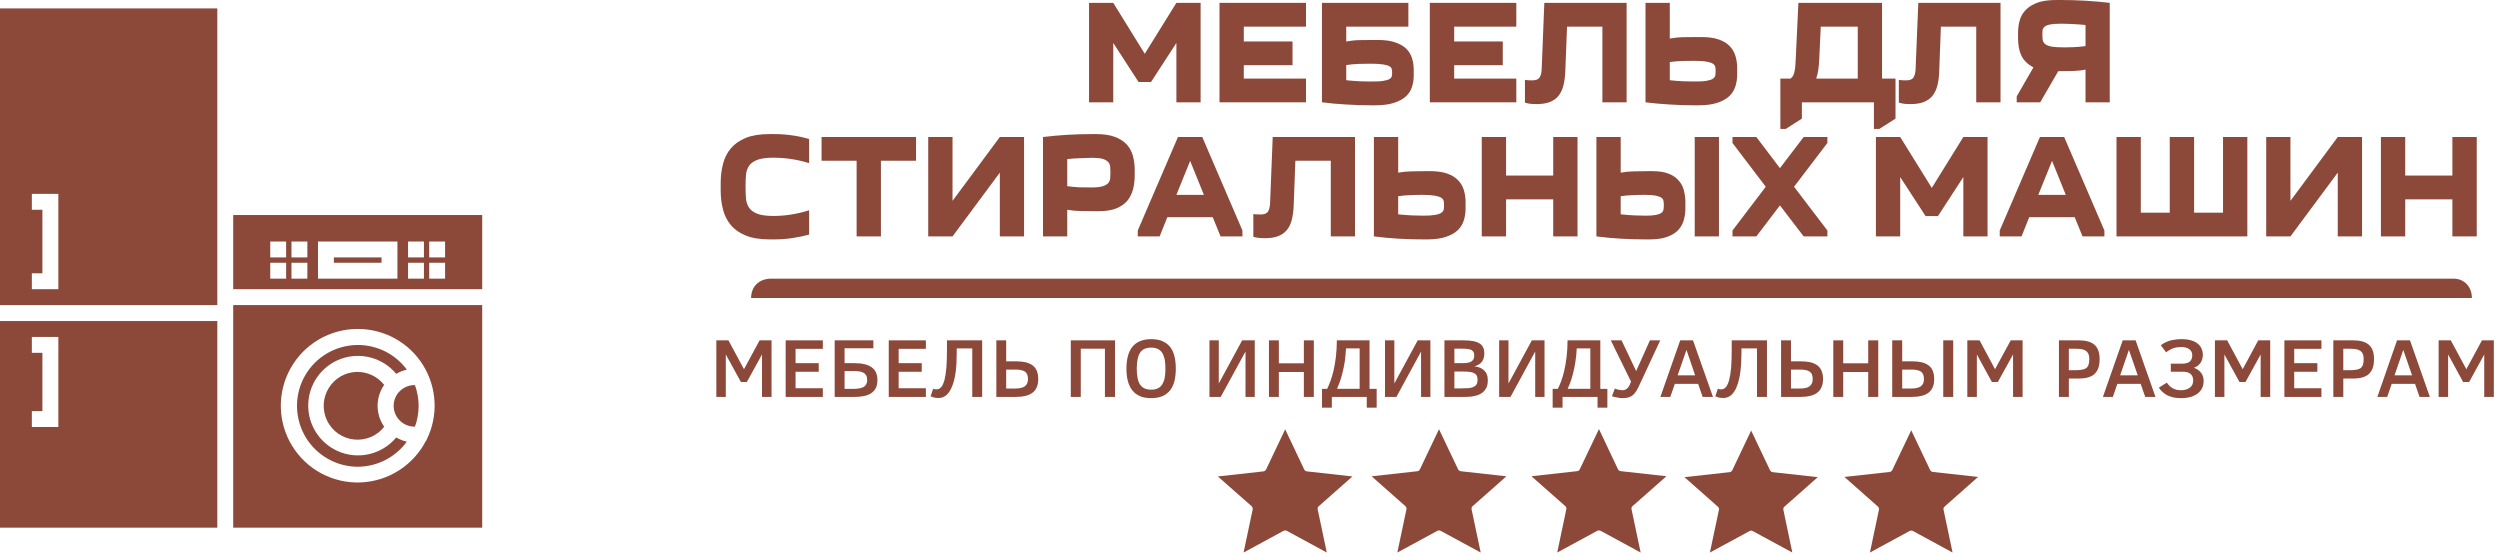 <?xml version="1.0" encoding="UTF-8"?> <svg xmlns="http://www.w3.org/2000/svg" width="315" height="70" viewBox="0 0 315 70" fill="none"> <path d="M0 38.441H27.381V1.059H0V38.441ZM4.013 34.437H5.342V26.429H4.013V24.427H7.352V36.439H4.013V34.437Z" fill="#8C493A"></path> <path d="M0 66.486H27.381V40.452H0V66.486ZM4.013 51.799H5.342V44.456H4.013V42.454H7.352V53.801H4.013V51.799Z" fill="#8C493A"></path> <path d="M29.383 27.094V36.439H60.759V27.094H29.383ZM36.053 35.11H34.051V33.108H36.053V35.11ZM36.053 32.435H34.051V30.433H36.053V32.435ZM38.728 35.11H36.726V33.108H38.728V35.11ZM38.728 32.435H36.726V30.433H38.728V32.435ZM50.076 35.11H40.066V30.433H50.076V35.11ZM53.415 35.11H51.413V33.108H53.415V35.11ZM53.415 32.435H51.413V30.433H53.415V32.435ZM56.081 35.11H54.08V33.108H56.081V35.11ZM56.081 32.435H54.08V30.433H56.081V32.435Z" fill="#8C493A"></path> <path d="M42.068 32.435H48.074V33.108H42.068V32.435Z" fill="#8C493A"></path> <path d="M45.066 58.811C47.517 58.802 49.815 57.626 51.261 55.651C50.785 55.543 50.336 55.363 49.923 55.121C48.235 57.15 45.452 57.904 42.974 57.006C40.488 56.108 38.836 53.747 38.836 51.108C38.836 48.469 40.488 46.108 42.974 45.21C45.452 44.321 48.235 45.075 49.923 47.104C50.336 46.862 50.785 46.682 51.261 46.575C49.681 44.429 47.095 43.271 44.447 43.495C41.798 43.72 39.446 45.3 38.243 47.679C37.049 50.049 37.166 52.877 38.549 55.148C39.94 57.41 42.409 58.802 45.066 58.811Z" fill="#8C493A"></path> <path d="M29.383 66.486H60.759V38.441H29.383V66.486ZM45.066 41.448C48.424 41.439 51.539 43.163 53.307 46.009C55.076 48.864 55.246 52.419 53.747 55.417V55.489H53.694C52.105 58.613 48.953 60.642 45.452 60.786C41.951 60.929 38.647 59.17 36.816 56.189C34.976 53.2 34.904 49.447 36.619 46.395C38.333 43.334 41.565 41.448 45.066 41.448Z" fill="#8C493A"></path> <path d="M45.066 46.862C41.915 46.853 39.842 50.148 41.215 52.993C42.589 55.83 46.458 56.252 48.406 53.765C47.302 52.185 47.302 50.076 48.406 48.496C47.598 47.472 46.377 46.871 45.066 46.862Z" fill="#8C493A"></path> <path d="M49.6 51.126C49.6 52.58 50.776 53.756 52.221 53.756H52.284C52.903 52.069 52.903 50.21 52.284 48.523H52.221C50.776 48.523 49.609 49.69 49.6 51.126Z" fill="#8C493A"></path> <path d="M145.029 10.333H143.458L140.271 5.413V12.892H137.219V0.359H140.271L144.239 6.778L148.225 0.359H151.277V12.892H148.225V5.413L145.029 10.333Z" fill="#8C493A"></path> <path d="M164.555 0.359V3.358H156.718V5.225H162.858V8.214H156.718V9.902H164.555V12.892H153.656V0.359H164.555Z" fill="#8C493A"></path> <path d="M178.129 8.771V9.534C178.129 10.037 178.057 10.521 177.904 10.97C177.761 11.428 177.5 11.823 177.123 12.164C176.746 12.496 176.243 12.766 175.624 12.963C175.005 13.17 174.215 13.268 173.263 13.268H172.787C171.764 13.268 170.713 13.242 169.636 13.17C168.568 13.107 167.544 13.017 166.566 12.892V0.359H177.455V3.358H169.627V5.225C170.193 5.126 170.758 5.063 171.342 5.054C171.925 5.045 172.518 5.036 173.128 5.036H173.604C174.484 5.036 175.22 5.135 175.804 5.342C176.387 5.539 176.845 5.808 177.195 6.141C177.527 6.482 177.77 6.877 177.913 7.326C178.057 7.783 178.129 8.259 178.129 8.771ZM172.653 8.026C172.123 8.026 171.62 8.035 171.144 8.053C170.669 8.071 170.166 8.124 169.627 8.196V10.108C170.202 10.171 170.776 10.216 171.36 10.243C171.934 10.261 172.41 10.27 172.769 10.27C173.434 10.27 173.936 10.252 174.295 10.189C174.646 10.135 174.906 10.055 175.076 9.956C175.238 9.857 175.337 9.74 175.364 9.606C175.391 9.471 175.409 9.318 175.409 9.157C175.409 8.986 175.391 8.843 175.364 8.708C175.337 8.573 175.238 8.448 175.067 8.349C174.888 8.25 174.619 8.169 174.251 8.116C173.873 8.053 173.344 8.026 172.653 8.026Z" fill="#8C493A"></path> <path d="M191.056 0.359V3.358H183.227V5.225H189.35V8.214H183.227V9.902H191.056V12.892H180.157V0.359H191.056Z" fill="#8C493A"></path> <path d="M193.076 10.126C193.525 10.126 193.83 10.001 193.982 9.767C194.144 9.534 194.234 9.184 194.252 8.717L194.584 0.359H204.953V12.892H201.9V3.358H197.448L197.223 9.094C197.187 9.758 197.107 10.333 196.972 10.836C196.846 11.329 196.64 11.751 196.361 12.084C196.092 12.425 195.724 12.676 195.275 12.856C194.826 13.026 194.279 13.116 193.614 13.116C193.363 13.116 193.103 13.107 192.833 13.08C192.573 13.053 192.349 12.999 192.142 12.927V10.064C192.277 10.091 192.429 10.108 192.609 10.117C192.797 10.117 192.95 10.126 193.076 10.126Z" fill="#8C493A"></path> <path d="M218.886 8.6V9.336C218.886 9.893 218.814 10.396 218.661 10.872C218.518 11.338 218.257 11.76 217.889 12.119C217.503 12.47 217.01 12.748 216.381 12.954C215.762 13.161 214.981 13.268 214.029 13.268H213.553C212.521 13.268 211.471 13.242 210.402 13.17C209.325 13.107 208.302 13.017 207.332 12.892V0.359H210.393V4.857C210.95 4.758 211.515 4.695 212.099 4.686C212.683 4.668 213.275 4.668 213.885 4.668H214.361C215.25 4.668 215.977 4.767 216.561 4.973C217.144 5.18 217.611 5.458 217.952 5.817C218.293 6.176 218.527 6.589 218.67 7.065C218.814 7.541 218.886 8.053 218.886 8.6ZM213.41 7.667C212.88 7.667 212.377 7.667 211.902 7.685C211.426 7.703 210.923 7.747 210.393 7.819V10.108C210.959 10.171 211.533 10.216 212.117 10.243C212.7 10.261 213.167 10.27 213.535 10.27C214.191 10.27 214.702 10.243 215.053 10.18C215.403 10.117 215.672 10.028 215.834 9.911C216.004 9.785 216.103 9.651 216.13 9.489C216.157 9.327 216.166 9.157 216.166 8.968C216.166 8.78 216.157 8.609 216.13 8.448C216.103 8.286 215.995 8.142 215.825 8.026C215.654 7.918 215.385 7.828 215.008 7.765C214.64 7.694 214.11 7.667 213.41 7.667Z" fill="#8C493A"></path> <path d="M227.037 12.892V14.947L224.999 16.249H224.326V9.902H225.61C225.852 9.731 226.014 9.462 226.095 9.076C226.184 8.69 226.238 8.187 226.256 7.568L226.597 0.359H237.137V9.902H238.834V14.947L236.787 16.249H236.113V12.892H227.037ZM228.842 9.902H234.076V3.358H229.416L229.228 7.415C229.21 7.918 229.165 8.367 229.111 8.771C229.048 9.193 228.958 9.57 228.842 9.902Z" fill="#8C493A"></path> <path d="M240.189 10.126C240.647 10.126 240.952 10.001 241.096 9.767C241.248 9.534 241.338 9.184 241.365 8.717L241.706 0.359H252.066V12.892H249.005V3.358H244.552L244.337 9.094C244.31 9.758 244.229 10.333 244.094 10.836C243.96 11.329 243.753 11.751 243.484 12.084C243.205 12.425 242.837 12.676 242.388 12.856C241.949 13.026 241.392 13.116 240.737 13.116C240.476 13.116 240.216 13.107 239.956 13.08C239.695 13.053 239.462 12.999 239.255 12.927V10.064C239.39 10.091 239.552 10.108 239.731 10.117C239.92 10.117 240.072 10.126 240.189 10.126Z" fill="#8C493A"></path> <path d="M257.067 12.892H254.104V12.146L256.214 8.484C255.846 8.304 255.549 8.089 255.298 7.837C255.047 7.595 254.84 7.317 254.688 7.002C254.544 6.688 254.436 6.356 254.373 5.988C254.31 5.629 254.275 5.252 254.275 4.857V4.103C254.275 3.546 254.355 3.007 254.499 2.514C254.643 2.02 254.903 1.589 255.28 1.212C255.657 0.835 256.151 0.539 256.779 0.314C257.399 0.099 258.18 0 259.131 0H259.616C260.648 0 261.699 0.027 262.767 0.09C263.835 0.153 264.859 0.242 265.828 0.359V12.892H262.776V8.771C262.229 8.879 261.672 8.932 261.106 8.95C260.532 8.959 259.939 8.968 259.338 8.968L257.067 12.892ZM259.58 2.989C259.024 2.989 258.593 3.025 258.287 3.088C257.982 3.151 257.758 3.25 257.614 3.375C257.471 3.501 257.39 3.645 257.363 3.797C257.345 3.959 257.336 4.112 257.336 4.273C257.336 4.578 257.354 4.83 257.381 5.036C257.417 5.252 257.524 5.422 257.704 5.566C257.874 5.701 258.153 5.808 258.53 5.88C258.898 5.934 259.428 5.97 260.101 5.97C260.397 5.97 260.792 5.961 261.259 5.943C261.735 5.925 262.237 5.88 262.776 5.808V3.151C262.202 3.088 261.636 3.052 261.043 3.025C260.469 2.998 259.975 2.989 259.58 2.989Z" fill="#8C493A"></path> <path d="M90.806 24.014V23.036C90.806 22.192 90.904 21.402 91.102 20.648C91.29 19.903 91.623 19.247 92.08 18.7C92.547 18.143 93.176 17.703 93.975 17.371C94.756 17.057 95.752 16.895 96.955 16.895H97.566C98.338 16.895 99.092 16.949 99.81 17.057C100.537 17.156 101.246 17.308 101.947 17.506V20.558C101.561 20.432 101.157 20.325 100.753 20.235C100.358 20.145 99.954 20.073 99.568 20.02C99.181 19.957 98.805 19.93 98.445 19.903C98.086 19.885 97.763 19.867 97.485 19.867C96.596 19.867 95.923 19.957 95.438 20.136C94.962 20.316 94.603 20.567 94.388 20.881C94.163 21.213 94.028 21.599 93.993 22.048C93.957 22.497 93.939 22.991 93.939 23.53C93.939 24.068 93.957 24.553 93.993 25.002C94.028 25.451 94.163 25.837 94.388 26.178C94.603 26.501 94.962 26.753 95.438 26.941C95.923 27.121 96.596 27.21 97.485 27.21C97.763 27.21 98.086 27.201 98.445 27.174C98.805 27.148 99.181 27.112 99.568 27.049C99.954 26.995 100.358 26.914 100.753 26.824C101.157 26.735 101.561 26.618 101.947 26.492V29.562C101.246 29.751 100.537 29.895 99.81 30.002C99.092 30.11 98.338 30.164 97.566 30.164H96.955C95.752 30.164 94.756 30.002 93.975 29.679C93.176 29.356 92.547 28.916 92.08 28.351C91.623 27.803 91.29 27.157 91.102 26.411C90.904 25.657 90.806 24.858 90.806 24.014Z" fill="#8C493A"></path> <path d="M110.996 29.787H107.934V20.253H103.518V17.263H115.422V20.253H110.996V29.787Z" fill="#8C493A"></path> <path d="M120.018 25.307L125.979 17.263H129.032V29.787H125.979V21.752L120.018 29.787H116.957V17.263H120.018V25.307Z" fill="#8C493A"></path> <path d="M142.973 21.375V22.12C142.973 22.749 142.901 23.332 142.758 23.871C142.614 24.409 142.372 24.885 142.04 25.298C141.698 25.693 141.241 26.016 140.657 26.259C140.074 26.492 139.328 26.609 138.449 26.609H137.973C137.362 26.609 136.77 26.6 136.177 26.591C135.603 26.582 135.028 26.528 134.472 26.429V29.787H131.419V17.263C132.389 17.147 133.412 17.048 134.481 16.985C135.549 16.922 136.599 16.895 137.632 16.895H138.117C139.068 16.895 139.849 17.012 140.469 17.245C141.097 17.479 141.591 17.802 141.968 18.206C142.336 18.61 142.596 19.095 142.749 19.642C142.892 20.19 142.973 20.765 142.973 21.375ZM137.497 23.619C138.099 23.619 138.565 23.575 138.898 23.476C139.221 23.386 139.463 23.251 139.616 23.09C139.768 22.91 139.858 22.722 139.885 22.497C139.903 22.273 139.912 22.021 139.912 21.752C139.912 21.483 139.903 21.223 139.885 20.989C139.858 20.765 139.768 20.567 139.625 20.405C139.472 20.244 139.248 20.109 138.942 20.02C138.637 19.93 138.188 19.885 137.614 19.885C137.255 19.885 136.788 19.903 136.195 19.93C135.612 19.939 135.037 19.984 134.472 20.046V23.458C135.01 23.53 135.513 23.575 135.98 23.601C136.456 23.61 136.967 23.619 137.497 23.619Z" fill="#8C493A"></path> <path d="M146.115 29.787H143.359V29.042L148.423 17.263H151.484L156.547 29.042V29.787H153.791L152.804 27.363H147.085L146.115 29.787ZM148.225 24.553H151.69L149.958 20.271L148.225 24.553Z" fill="#8C493A"></path> <path d="M158.854 27.022C159.303 27.022 159.608 26.905 159.761 26.663C159.922 26.429 160.003 26.079 160.03 25.612L160.362 17.263H170.731V29.787H167.679V20.253H163.217L163.002 25.989C162.966 26.654 162.885 27.228 162.759 27.731C162.625 28.234 162.418 28.647 162.14 28.988C161.87 29.32 161.502 29.58 161.054 29.751C160.605 29.93 160.057 30.011 159.402 30.011C159.141 30.011 158.881 30.002 158.612 29.975C158.351 29.948 158.127 29.904 157.92 29.832V26.968C158.055 26.995 158.217 27.004 158.396 27.013C158.576 27.022 158.728 27.022 158.854 27.022Z" fill="#8C493A"></path> <path d="M184.664 25.487V26.241C184.664 26.788 184.592 27.3 184.44 27.767C184.296 28.243 184.036 28.656 183.668 29.015C183.291 29.365 182.797 29.643 182.168 29.85C181.549 30.065 180.759 30.164 179.807 30.164H179.332C178.299 30.164 177.249 30.137 176.181 30.074C175.112 30.011 174.089 29.913 173.11 29.787V17.263H176.172V21.752C176.728 21.653 177.294 21.599 177.877 21.59C178.461 21.573 179.062 21.564 179.673 21.564H180.14C181.028 21.564 181.765 21.662 182.348 21.869C182.932 22.075 183.389 22.363 183.731 22.722C184.072 23.072 184.305 23.485 184.449 23.96C184.592 24.445 184.664 24.948 184.664 25.487ZM179.188 24.553C178.658 24.553 178.156 24.571 177.68 24.589C177.204 24.598 176.701 24.643 176.172 24.724V27.004C176.737 27.067 177.312 27.112 177.895 27.139C178.479 27.166 178.946 27.174 179.314 27.174C179.969 27.174 180.481 27.139 180.831 27.076C181.19 27.013 181.45 26.923 181.612 26.806C181.782 26.69 181.881 26.546 181.908 26.393C181.935 26.232 181.944 26.052 181.944 25.864C181.944 25.675 181.935 25.505 181.908 25.343C181.881 25.172 181.773 25.038 181.603 24.921C181.441 24.813 181.163 24.724 180.786 24.652C180.418 24.589 179.888 24.553 179.188 24.553Z" fill="#8C493A"></path> <path d="M186.702 17.263H189.763V22.12H195.706V17.263H198.768V29.787H195.706V25.119H189.763V29.787H186.702V17.263Z" fill="#8C493A"></path> <path d="M212.359 25.487V26.241C212.359 26.788 212.287 27.3 212.144 27.767C212.009 28.243 211.767 28.656 211.426 29.015C211.084 29.365 210.627 29.643 210.043 29.85C209.46 30.065 208.723 30.164 207.844 30.164H207.368C206.335 30.164 205.285 30.137 204.217 30.074C203.148 30.011 202.116 29.913 201.146 29.787V17.263H204.208V21.752C204.764 21.653 205.33 21.599 205.913 21.59C206.497 21.573 207.089 21.564 207.709 21.564H208.176C209.002 21.564 209.675 21.662 210.214 21.869C210.752 22.075 211.174 22.363 211.488 22.722C211.812 23.072 212.036 23.485 212.162 23.96C212.287 24.445 212.359 24.948 212.359 25.487ZM213.535 17.263H216.588V29.787H213.535V17.263ZM207.224 24.553C206.694 24.553 206.192 24.571 205.716 24.589C205.24 24.598 204.737 24.643 204.208 24.724V27.004C204.773 27.067 205.348 27.112 205.931 27.139C206.515 27.166 206.982 27.174 207.35 27.174C207.924 27.174 208.364 27.139 208.678 27.076C208.975 27.013 209.208 26.923 209.352 26.806C209.504 26.69 209.585 26.546 209.603 26.393C209.63 26.232 209.639 26.052 209.639 25.864C209.639 25.675 209.63 25.505 209.603 25.343C209.585 25.172 209.504 25.038 209.343 24.921C209.19 24.813 208.957 24.724 208.625 24.652C208.292 24.589 207.826 24.553 207.224 24.553Z" fill="#8C493A"></path> <path d="M218.293 29.042L222.485 23.53L218.293 18.017V17.263H221.3L224.272 21.186L227.261 17.263H230.251V18.017L226.049 23.53L230.251 29.042V29.787H227.261L224.272 25.882L221.3 29.787H218.293V29.042Z" fill="#8C493A"></path> <path d="M244.184 27.228H242.622L239.426 22.309V29.787H236.365V17.263H239.426L243.403 23.673L247.38 17.263H250.432V29.787H247.38V22.309L244.184 27.228Z" fill="#8C493A"></path> <path d="M254.714 29.787H251.967V29.042L257.031 17.263H260.083L265.155 29.042V29.787H262.399L261.411 27.363H255.684L254.714 29.787ZM256.824 24.553H260.289L258.557 20.271L256.824 24.553Z" fill="#8C493A"></path> <path d="M273.387 17.263H276.457V26.797H280.102V17.263H283.164V29.787H266.681V17.263H269.742V26.797H273.387V17.263Z" fill="#8C493A"></path> <path d="M288.595 25.307L294.556 17.263H297.617V29.787H294.556V21.752L288.595 29.787H285.542V17.263H288.595V25.307Z" fill="#8C493A"></path> <path d="M299.996 17.263H303.057V22.12H309V17.263H312.071V29.787H309V25.119H303.057V29.787H299.996V17.263Z" fill="#8C493A"></path> <path d="M97.216 50.013H96.013V44.662L94.101 48.136H93.356L91.452 44.662V50.013H90.258V42.885H91.784L93.742 46.521L95.708 42.885H97.216V50.013Z" fill="#8C493A"></path> <path d="M103.679 50.013H98.993V42.885H103.679V43.953H100.241V45.758H103.159V46.844H100.241V48.918H103.679V50.013Z" fill="#8C493A"></path> <path d="M106.417 43.881V45.758H107.62C108.132 45.758 108.572 45.793 108.949 45.892C109.308 45.982 109.613 46.117 109.856 46.296C110.089 46.467 110.269 46.691 110.385 46.961C110.502 47.23 110.556 47.544 110.556 47.903C110.556 48.298 110.484 48.63 110.349 48.9C110.206 49.169 110.008 49.384 109.757 49.555C109.505 49.717 109.2 49.833 108.841 49.905C108.482 49.977 108.087 50.013 107.665 50.013H105.169V42.885H110.044V43.881H106.417ZM109.263 47.867C109.263 47.634 109.227 47.436 109.137 47.293C109.048 47.149 108.94 47.032 108.778 46.961C108.626 46.871 108.437 46.817 108.213 46.79C107.997 46.763 107.755 46.754 107.477 46.754H106.417V48.998H107.423C107.692 48.998 107.934 48.989 108.15 48.953C108.383 48.926 108.581 48.873 108.733 48.792C108.904 48.72 109.03 48.603 109.119 48.451C109.218 48.307 109.263 48.11 109.263 47.867Z" fill="#8C493A"></path> <path d="M116.661 50.013H111.983V42.885H116.661V43.953H113.231V45.758H116.14V46.844H113.231V48.918H116.661V50.013Z" fill="#8C493A"></path> <path d="M122.505 43.899H120.548V44.411C120.548 45.309 120.512 46.108 120.422 46.817C120.323 47.526 120.189 48.128 119.991 48.612C119.802 49.106 119.569 49.483 119.282 49.752C118.995 50.013 118.653 50.148 118.267 50.148C118.043 50.148 117.845 50.12 117.675 50.085C117.504 50.031 117.37 49.977 117.253 49.932L117.585 48.971C117.675 49.016 117.756 49.043 117.836 49.052C117.908 49.061 117.962 49.061 118.007 49.061C118.231 49.061 118.429 48.962 118.6 48.765C118.761 48.567 118.896 48.262 119.012 47.849C119.111 47.445 119.192 46.925 119.246 46.305C119.291 45.686 119.318 44.95 119.318 44.106V42.885H123.753V50.013H122.505V43.899Z" fill="#8C493A"></path> <path d="M127.954 50.013H125.539V42.885H126.778V45.524H127.954C128.466 45.524 128.897 45.569 129.256 45.65C129.615 45.749 129.911 45.883 130.144 46.063C130.378 46.251 130.548 46.485 130.656 46.772C130.764 47.05 130.818 47.382 130.818 47.769C130.818 48.163 130.755 48.496 130.638 48.774C130.521 49.061 130.342 49.295 130.1 49.474C129.866 49.663 129.57 49.797 129.211 49.878C128.852 49.968 128.43 50.013 127.954 50.013ZM129.525 47.769C129.525 47.535 129.489 47.337 129.426 47.176C129.354 47.023 129.256 46.898 129.112 46.808C128.977 46.718 128.807 46.655 128.591 46.619C128.385 46.575 128.142 46.566 127.855 46.566H126.778V48.953H127.918C128.169 48.953 128.403 48.935 128.6 48.891C128.807 48.846 128.968 48.783 129.112 48.684C129.247 48.585 129.345 48.46 129.417 48.316C129.489 48.163 129.525 47.984 129.525 47.769Z" fill="#8C493A"></path> <path d="M136.177 50.013H134.92V42.885H140.495V50.013H139.221V43.935H136.177V50.013Z" fill="#8C493A"></path> <path d="M148.153 46.458C148.153 47.032 148.09 47.553 147.982 48.011C147.866 48.469 147.677 48.864 147.435 49.178C147.174 49.501 146.851 49.743 146.465 49.914C146.061 50.085 145.594 50.165 145.047 50.165C144.499 50.165 144.023 50.085 143.628 49.914C143.242 49.743 142.919 49.501 142.668 49.178C142.416 48.864 142.228 48.469 142.111 48.011C141.986 47.553 141.932 47.032 141.932 46.458C141.932 45.865 141.986 45.345 142.111 44.887C142.228 44.42 142.416 44.034 142.668 43.711C142.919 43.397 143.242 43.154 143.628 42.992C144.023 42.822 144.499 42.732 145.047 42.732C145.594 42.732 146.061 42.813 146.465 42.983C146.851 43.154 147.174 43.397 147.435 43.711C147.677 44.025 147.866 44.411 147.982 44.878C148.09 45.345 148.153 45.865 148.153 46.458ZM146.842 46.458C146.842 46.009 146.815 45.623 146.752 45.291C146.681 44.959 146.573 44.68 146.438 44.456C146.295 44.24 146.106 44.07 145.873 43.962C145.648 43.854 145.37 43.8 145.047 43.8C144.715 43.8 144.427 43.854 144.194 43.962C143.969 44.07 143.781 44.24 143.637 44.456C143.494 44.68 143.395 44.959 143.332 45.291C143.269 45.623 143.233 46.009 143.233 46.458C143.233 46.889 143.269 47.275 143.332 47.616C143.395 47.948 143.494 48.217 143.637 48.442C143.781 48.657 143.978 48.828 144.203 48.935C144.427 49.043 144.715 49.097 145.047 49.097C145.37 49.097 145.648 49.043 145.873 48.935C146.106 48.828 146.295 48.657 146.438 48.442C146.573 48.217 146.681 47.948 146.752 47.616C146.815 47.284 146.842 46.898 146.842 46.458Z" fill="#8C493A"></path> <path d="M153.809 50.013H152.391V42.885H153.567V48.316L156.511 42.885H158.1V50.013H156.933V44.294L153.809 50.013Z" fill="#8C493A"></path> <path d="M165.542 50.013H164.286V46.871H161.135V50.013H159.887V42.885H161.135V45.776H164.286V42.885H165.542V50.013Z" fill="#8C493A"></path> <path d="M167.814 51.368H166.575V48.998H167.221C167.347 48.747 167.472 48.433 167.616 48.065C167.76 47.679 167.894 47.239 168.02 46.727C168.137 46.215 168.236 45.65 168.316 45.012C168.397 44.366 168.442 43.657 168.442 42.885H172.563V48.998H173.46V51.368H172.212V50.013H167.814V51.368ZM171.315 48.989V43.899H169.6C169.564 44.51 169.51 45.075 169.438 45.596C169.349 46.117 169.25 46.592 169.142 47.023C169.035 47.454 168.918 47.831 168.801 48.154C168.675 48.496 168.568 48.774 168.469 48.989H171.315Z" fill="#8C493A"></path> <path d="M175.947 50.013H174.511V42.885H175.687V48.316L178.631 42.885H180.229V50.013H179.053V44.294L175.947 50.013Z" fill="#8C493A"></path> <path d="M187.465 47.939C187.465 48.298 187.402 48.612 187.276 48.864C187.142 49.133 186.962 49.349 186.711 49.519C186.468 49.69 186.172 49.815 185.813 49.887C185.463 49.977 185.059 50.013 184.61 50.013H181.998V42.885H184.403C184.888 42.885 185.292 42.921 185.624 42.983C185.957 43.046 186.226 43.145 186.441 43.289C186.648 43.414 186.791 43.594 186.89 43.8C186.98 43.998 187.025 44.24 187.025 44.519C187.025 44.788 186.998 45.003 186.926 45.183C186.863 45.371 186.774 45.533 186.657 45.659C186.54 45.785 186.405 45.892 186.253 45.964C186.109 46.054 185.939 46.108 185.759 46.153C186.019 46.179 186.244 46.242 186.459 46.323C186.666 46.404 186.845 46.512 186.998 46.664C187.142 46.799 187.267 46.978 187.339 47.185C187.429 47.391 187.465 47.643 187.465 47.939ZM185.75 44.788C185.75 44.626 185.732 44.492 185.678 44.384C185.624 44.276 185.544 44.196 185.427 44.115C185.319 44.052 185.176 44.007 184.987 43.98C184.807 43.953 184.583 43.935 184.314 43.935H183.254V45.758H184.269C184.547 45.758 184.781 45.74 184.978 45.704C185.167 45.659 185.31 45.596 185.427 45.524C185.544 45.443 185.624 45.336 185.678 45.219C185.732 45.093 185.75 44.95 185.75 44.788ZM186.172 47.849C186.172 47.643 186.136 47.463 186.073 47.337C186.001 47.203 185.894 47.095 185.75 47.023C185.606 46.943 185.418 46.889 185.193 46.862C184.978 46.826 184.709 46.817 184.395 46.817H183.254V48.935H184.143C184.475 48.935 184.763 48.926 185.005 48.909C185.256 48.891 185.472 48.837 185.642 48.756C185.813 48.684 185.948 48.576 186.037 48.442C186.127 48.298 186.172 48.101 186.172 47.849Z" fill="#8C493A"></path> <path d="M190.32 50.013H188.893V42.885H190.069V48.316L193.013 42.885H194.611V50.013H193.435V44.294L190.32 50.013Z" fill="#8C493A"></path> <path d="M196.882 51.368H195.634V48.998H196.281C196.415 48.747 196.55 48.433 196.694 48.065C196.837 47.679 196.972 47.239 197.089 46.727C197.214 46.215 197.304 45.65 197.385 45.012C197.466 44.366 197.511 43.657 197.511 42.885H201.64V48.998H202.529V51.368H201.29V50.013H196.882V51.368ZM200.383 48.989V43.899H198.669C198.642 44.51 198.588 45.075 198.498 45.596C198.417 46.117 198.327 46.592 198.211 47.023C198.103 47.454 197.986 47.831 197.87 48.154C197.744 48.496 197.627 48.774 197.528 48.989H200.383Z" fill="#8C493A"></path> <path d="M204.316 42.885L206.156 46.754L207.889 42.885H209.19L206.434 48.801C206.3 49.079 206.165 49.313 206.021 49.483C205.887 49.663 205.734 49.806 205.572 49.905C205.411 50.004 205.231 50.076 205.043 50.111C204.854 50.148 204.657 50.165 204.432 50.165C204.351 50.165 204.244 50.156 204.127 50.148C204.001 50.13 203.885 50.111 203.768 50.085C203.642 50.067 203.517 50.04 203.409 50.013C203.292 49.977 203.193 49.95 203.104 49.923L203.472 48.953C203.552 48.989 203.633 49.025 203.723 49.052C203.813 49.079 203.903 49.097 203.983 49.115C204.073 49.133 204.154 49.142 204.226 49.151C204.307 49.169 204.369 49.169 204.414 49.169C204.513 49.169 204.603 49.16 204.693 49.133C204.773 49.115 204.863 49.061 204.953 48.998C205.034 48.935 205.115 48.855 205.195 48.747C205.276 48.639 205.348 48.496 205.411 48.325L205.51 48.083L202.96 42.885H204.316Z" fill="#8C493A"></path> <path d="M210.456 50.013H209.208L211.704 42.885H213.32L215.833 50.013H214.532L213.966 48.37H211.03L210.456 50.013ZM212.494 44.088L211.381 47.293H213.589L212.494 44.088Z" fill="#8C493A"></path> <path d="M221.382 43.899H219.425V44.411C219.425 45.309 219.38 46.108 219.29 46.817C219.2 47.526 219.056 48.128 218.868 48.612C218.688 49.106 218.455 49.483 218.168 49.752C217.88 50.013 217.539 50.148 217.144 50.148C216.92 50.148 216.713 50.12 216.552 50.085C216.381 50.031 216.247 49.977 216.13 49.932L216.453 48.971C216.552 49.016 216.633 49.043 216.704 49.052C216.785 49.061 216.839 49.061 216.875 49.061C217.108 49.061 217.306 48.962 217.468 48.765C217.638 48.567 217.773 48.262 217.88 47.849C217.988 47.445 218.069 46.925 218.123 46.305C218.168 45.686 218.195 44.95 218.195 44.106V42.885H222.638V50.013H221.382V43.899Z" fill="#8C493A"></path> <path d="M226.839 50.013H224.416V42.885H225.663V45.524H226.839C227.342 45.524 227.782 45.569 228.132 45.65C228.5 45.749 228.796 45.883 229.021 46.063C229.254 46.251 229.425 46.485 229.533 46.772C229.649 47.05 229.703 47.382 229.703 47.769C229.703 48.163 229.64 48.496 229.515 48.774C229.398 49.061 229.218 49.295 228.976 49.474C228.743 49.663 228.446 49.797 228.087 49.878C227.728 49.968 227.315 50.013 226.839 50.013ZM228.401 47.769C228.401 47.535 228.366 47.337 228.303 47.176C228.24 47.023 228.132 46.898 227.989 46.808C227.854 46.718 227.683 46.655 227.477 46.619C227.261 46.575 227.01 46.566 226.732 46.566H225.663V48.953H226.795C227.055 48.953 227.288 48.935 227.486 48.891C227.683 48.846 227.854 48.783 227.989 48.684C228.123 48.585 228.222 48.46 228.294 48.316C228.366 48.163 228.401 47.984 228.401 47.769Z" fill="#8C493A"></path> <path d="M236.661 50.013H235.395V46.871H232.244V50.013H230.996V42.885H232.244V45.776H235.395V42.885H236.661V50.013Z" fill="#8C493A"></path> <path d="M244.848 50.013V42.885H246.105V50.013H244.848ZM240.853 50.013H238.42V42.885H239.677V45.524H240.853C241.356 45.524 241.787 45.569 242.155 45.65C242.505 45.749 242.801 45.883 243.035 46.063C243.268 46.251 243.439 46.485 243.546 46.772C243.654 47.05 243.708 47.382 243.708 47.769C243.708 48.163 243.654 48.496 243.529 48.774C243.412 49.061 243.232 49.295 242.999 49.474C242.756 49.663 242.46 49.797 242.11 49.878C241.742 49.968 241.329 50.013 240.853 50.013ZM242.415 47.769C242.415 47.535 242.388 47.337 242.317 47.176C242.254 47.023 242.155 46.898 242.011 46.808C241.877 46.718 241.697 46.655 241.491 46.619C241.275 46.575 241.033 46.566 240.746 46.566H239.677V48.953H240.808C241.069 48.953 241.293 48.935 241.5 48.891C241.697 48.846 241.868 48.783 242.002 48.684C242.137 48.585 242.245 48.46 242.317 48.316C242.388 48.163 242.415 47.984 242.415 47.769Z" fill="#8C493A"></path> <path d="M254.849 50.013H253.646V44.662L251.725 48.136H250.98L249.085 44.662V50.013H247.882V42.885H249.426L251.375 46.521L253.35 42.885H254.849V50.013Z" fill="#8C493A"></path> <path d="M264.553 45.228C264.553 45.65 264.499 46.027 264.401 46.341C264.293 46.646 264.14 46.898 263.925 47.104C263.709 47.311 263.431 47.463 263.09 47.553C262.749 47.652 262.345 47.697 261.878 47.697H260.675V50.013H259.427V42.885H261.923C262.345 42.885 262.722 42.921 263.045 43.011C263.368 43.1 263.647 43.226 263.871 43.414C264.095 43.603 264.266 43.836 264.374 44.133C264.49 44.429 264.553 44.797 264.553 45.228ZM263.252 45.237C263.252 44.977 263.216 44.761 263.144 44.599C263.063 44.429 262.964 44.303 262.821 44.205C262.686 44.106 262.515 44.043 262.309 43.998C262.102 43.971 261.869 43.944 261.591 43.944H260.675V46.646H261.456C261.77 46.646 262.049 46.628 262.273 46.592C262.497 46.566 262.686 46.494 262.83 46.404C262.973 46.305 263.081 46.161 263.153 45.973C263.216 45.785 263.252 45.542 263.252 45.237Z" fill="#8C493A"></path> <path d="M266.223 50.013H264.966L267.462 42.885H269.087L271.592 50.013H270.299L269.724 48.37H266.78L266.223 50.013ZM268.243 44.088L267.139 47.293H269.356L268.243 44.088Z" fill="#8C493A"></path> <path d="M272.014 48.846L273.019 48.208C273.1 48.334 273.208 48.46 273.315 48.576C273.441 48.702 273.567 48.81 273.71 48.891C273.854 48.971 274.016 49.043 274.195 49.097C274.375 49.151 274.563 49.169 274.77 49.169C275.254 49.169 275.641 49.061 275.919 48.846C276.197 48.648 276.341 48.334 276.341 47.948C276.341 47.58 276.233 47.311 276.018 47.122C275.811 46.925 275.47 46.835 275.003 46.835H273.522V45.82H275.003C275.183 45.82 275.344 45.794 275.488 45.758C275.641 45.731 275.766 45.668 275.874 45.587C275.991 45.506 276.071 45.389 276.134 45.255C276.197 45.12 276.224 44.95 276.224 44.743C276.224 44.581 276.188 44.438 276.125 44.312C276.053 44.178 275.955 44.07 275.838 43.989C275.721 43.899 275.569 43.836 275.407 43.791C275.228 43.747 275.048 43.72 274.842 43.72C274.68 43.72 274.518 43.738 274.357 43.756C274.204 43.773 274.043 43.809 273.89 43.863C273.728 43.908 273.576 43.98 273.423 44.07C273.262 44.151 273.1 44.258 272.929 44.393L272.265 43.504C272.409 43.388 272.57 43.28 272.75 43.19C272.929 43.091 273.136 43.011 273.342 42.939C273.567 42.876 273.791 42.822 274.043 42.795C274.303 42.75 274.581 42.732 274.886 42.732C275.344 42.732 275.739 42.786 276.08 42.885C276.413 42.983 276.691 43.118 276.906 43.298C277.131 43.468 277.292 43.684 277.391 43.917C277.499 44.169 277.562 44.438 277.562 44.725C277.562 44.932 277.526 45.111 277.472 45.282C277.418 45.452 277.346 45.605 277.247 45.749C277.149 45.883 277.032 46 276.897 46.099C276.763 46.197 276.601 46.278 276.431 46.341C276.835 46.485 277.14 46.709 277.355 46.996C277.562 47.284 277.66 47.625 277.66 48.011C277.66 48.271 277.616 48.532 277.517 48.783C277.418 49.043 277.256 49.277 277.032 49.474C276.808 49.681 276.511 49.842 276.143 49.977C275.775 50.103 275.317 50.165 274.779 50.165C274.438 50.165 274.132 50.13 273.854 50.076C273.576 50.013 273.324 49.923 273.091 49.815C272.867 49.699 272.66 49.564 272.489 49.393C272.301 49.241 272.148 49.052 272.014 48.846Z" fill="#8C493A"></path> <path d="M286.045 50.013H284.842V44.662L282.93 48.136H282.176L280.273 44.662V50.013H279.079V42.885H280.623L282.58 46.521L284.537 42.885H286.045V50.013Z" fill="#8C493A"></path> <path d="M292.5 50.013H287.832V42.885H292.5V43.953H289.07V45.758H291.988V46.844H289.07V48.918H292.5V50.013Z" fill="#8C493A"></path> <path d="M299.125 45.228C299.125 45.65 299.08 46.027 298.972 46.341C298.874 46.646 298.712 46.898 298.497 47.104C298.281 47.311 298.003 47.463 297.662 47.553C297.33 47.652 296.917 47.697 296.45 47.697H295.256V50.013H293.999V42.885H296.495C296.908 42.885 297.285 42.921 297.617 43.011C297.949 43.1 298.218 43.226 298.443 43.414C298.667 43.603 298.838 43.836 298.946 44.133C299.071 44.429 299.125 44.797 299.125 45.228ZM297.823 45.237C297.823 44.977 297.787 44.761 297.716 44.599C297.644 44.429 297.536 44.303 297.401 44.205C297.258 44.106 297.078 44.043 296.872 43.998C296.665 43.971 296.432 43.944 296.172 43.944H295.256V46.646H296.028C296.351 46.646 296.62 46.628 296.845 46.592C297.069 46.566 297.258 46.494 297.41 46.404C297.545 46.305 297.653 46.161 297.725 45.973C297.787 45.785 297.823 45.542 297.823 45.237Z" fill="#8C493A"></path> <path d="M300.786 50.013H299.547L302.025 42.885H303.659L306.164 50.013H304.862L304.296 48.37H301.352L300.786 50.013ZM302.815 44.088L301.711 47.293H303.919L302.815 44.088Z" fill="#8C493A"></path> <path d="M314.225 50.013H313.013V44.662L311.11 48.136H310.356L308.462 44.662V50.013H307.268V42.885H308.803L310.76 46.521L312.726 42.885H314.225V50.013Z" fill="#8C493A"></path> <path d="M217.925 59.493C218.078 59.475 218.204 59.385 218.266 59.251L220.645 54.25L223.024 59.251C223.087 59.385 223.213 59.475 223.366 59.493L229.039 60.121L224.829 63.847C224.721 63.946 224.676 64.089 224.703 64.233L225.834 69.619L220.852 66.917C220.726 66.845 220.565 66.845 220.439 66.917L215.448 69.619L216.588 64.233C216.615 64.089 216.57 63.946 216.453 63.847L212.243 60.121L217.925 59.493Z" fill="#8C493A"></path> <path d="M159.186 59.394C159.339 59.376 159.465 59.286 159.527 59.152L161.933 54.097L164.33 59.152C164.393 59.286 164.519 59.376 164.671 59.394L170.408 60.032L166.162 63.784C166.045 63.883 166 64.035 166.027 64.179L167.176 69.619L162.149 66.89C162.014 66.818 161.853 66.818 161.718 66.89L156.691 69.619L157.84 64.179C157.858 64.035 157.813 63.883 157.705 63.784L153.45 60.032L159.186 59.394Z" fill="#8C493A"></path> <path d="M238.097 59.466C238.241 59.448 238.366 59.358 238.429 59.224L240.817 54.214L243.196 59.224C243.259 59.358 243.394 59.448 243.537 59.466L249.238 60.094L245.019 63.829C244.902 63.928 244.857 64.071 244.884 64.215L246.024 69.619L241.033 66.908C240.898 66.836 240.736 66.836 240.602 66.908L235.61 69.619L236.75 64.215C236.777 64.071 236.733 63.928 236.616 63.829L232.396 60.094L238.097 59.466Z" fill="#8C493A"></path> <path d="M198.713 59.367C198.866 59.349 198.992 59.26 199.055 59.125L201.47 54.062L203.866 59.125C203.929 59.26 204.064 59.349 204.217 59.367L209.971 60.005L205.707 63.766C205.59 63.865 205.545 64.017 205.572 64.161L206.721 69.619L201.676 66.881C201.55 66.818 201.38 66.818 201.254 66.881L196.209 69.619L197.358 64.161C197.385 64.017 197.34 63.865 197.223 63.766L192.959 60.005L198.713 59.367Z" fill="#8C493A"></path> <path d="M178.568 59.376C178.721 59.358 178.847 59.269 178.909 59.134L181.315 54.08L183.721 59.134C183.784 59.269 183.919 59.358 184.071 59.376L189.808 60.014L185.553 63.775C185.436 63.874 185.391 64.026 185.418 64.17L186.567 69.619L181.531 66.89C181.396 66.818 181.235 66.818 181.1 66.89L176.064 69.619L177.213 64.17C177.24 64.026 177.195 63.874 177.078 63.775L172.823 60.014L178.568 59.376Z" fill="#8C493A"></path> <path d="M309.171 35.11H97.18C95.654 35.11 94.639 36.089 94.639 37.552H311.46C311.46 36.089 310.446 35.11 309.171 35.11Z" fill="#8C493A"></path> </svg> 